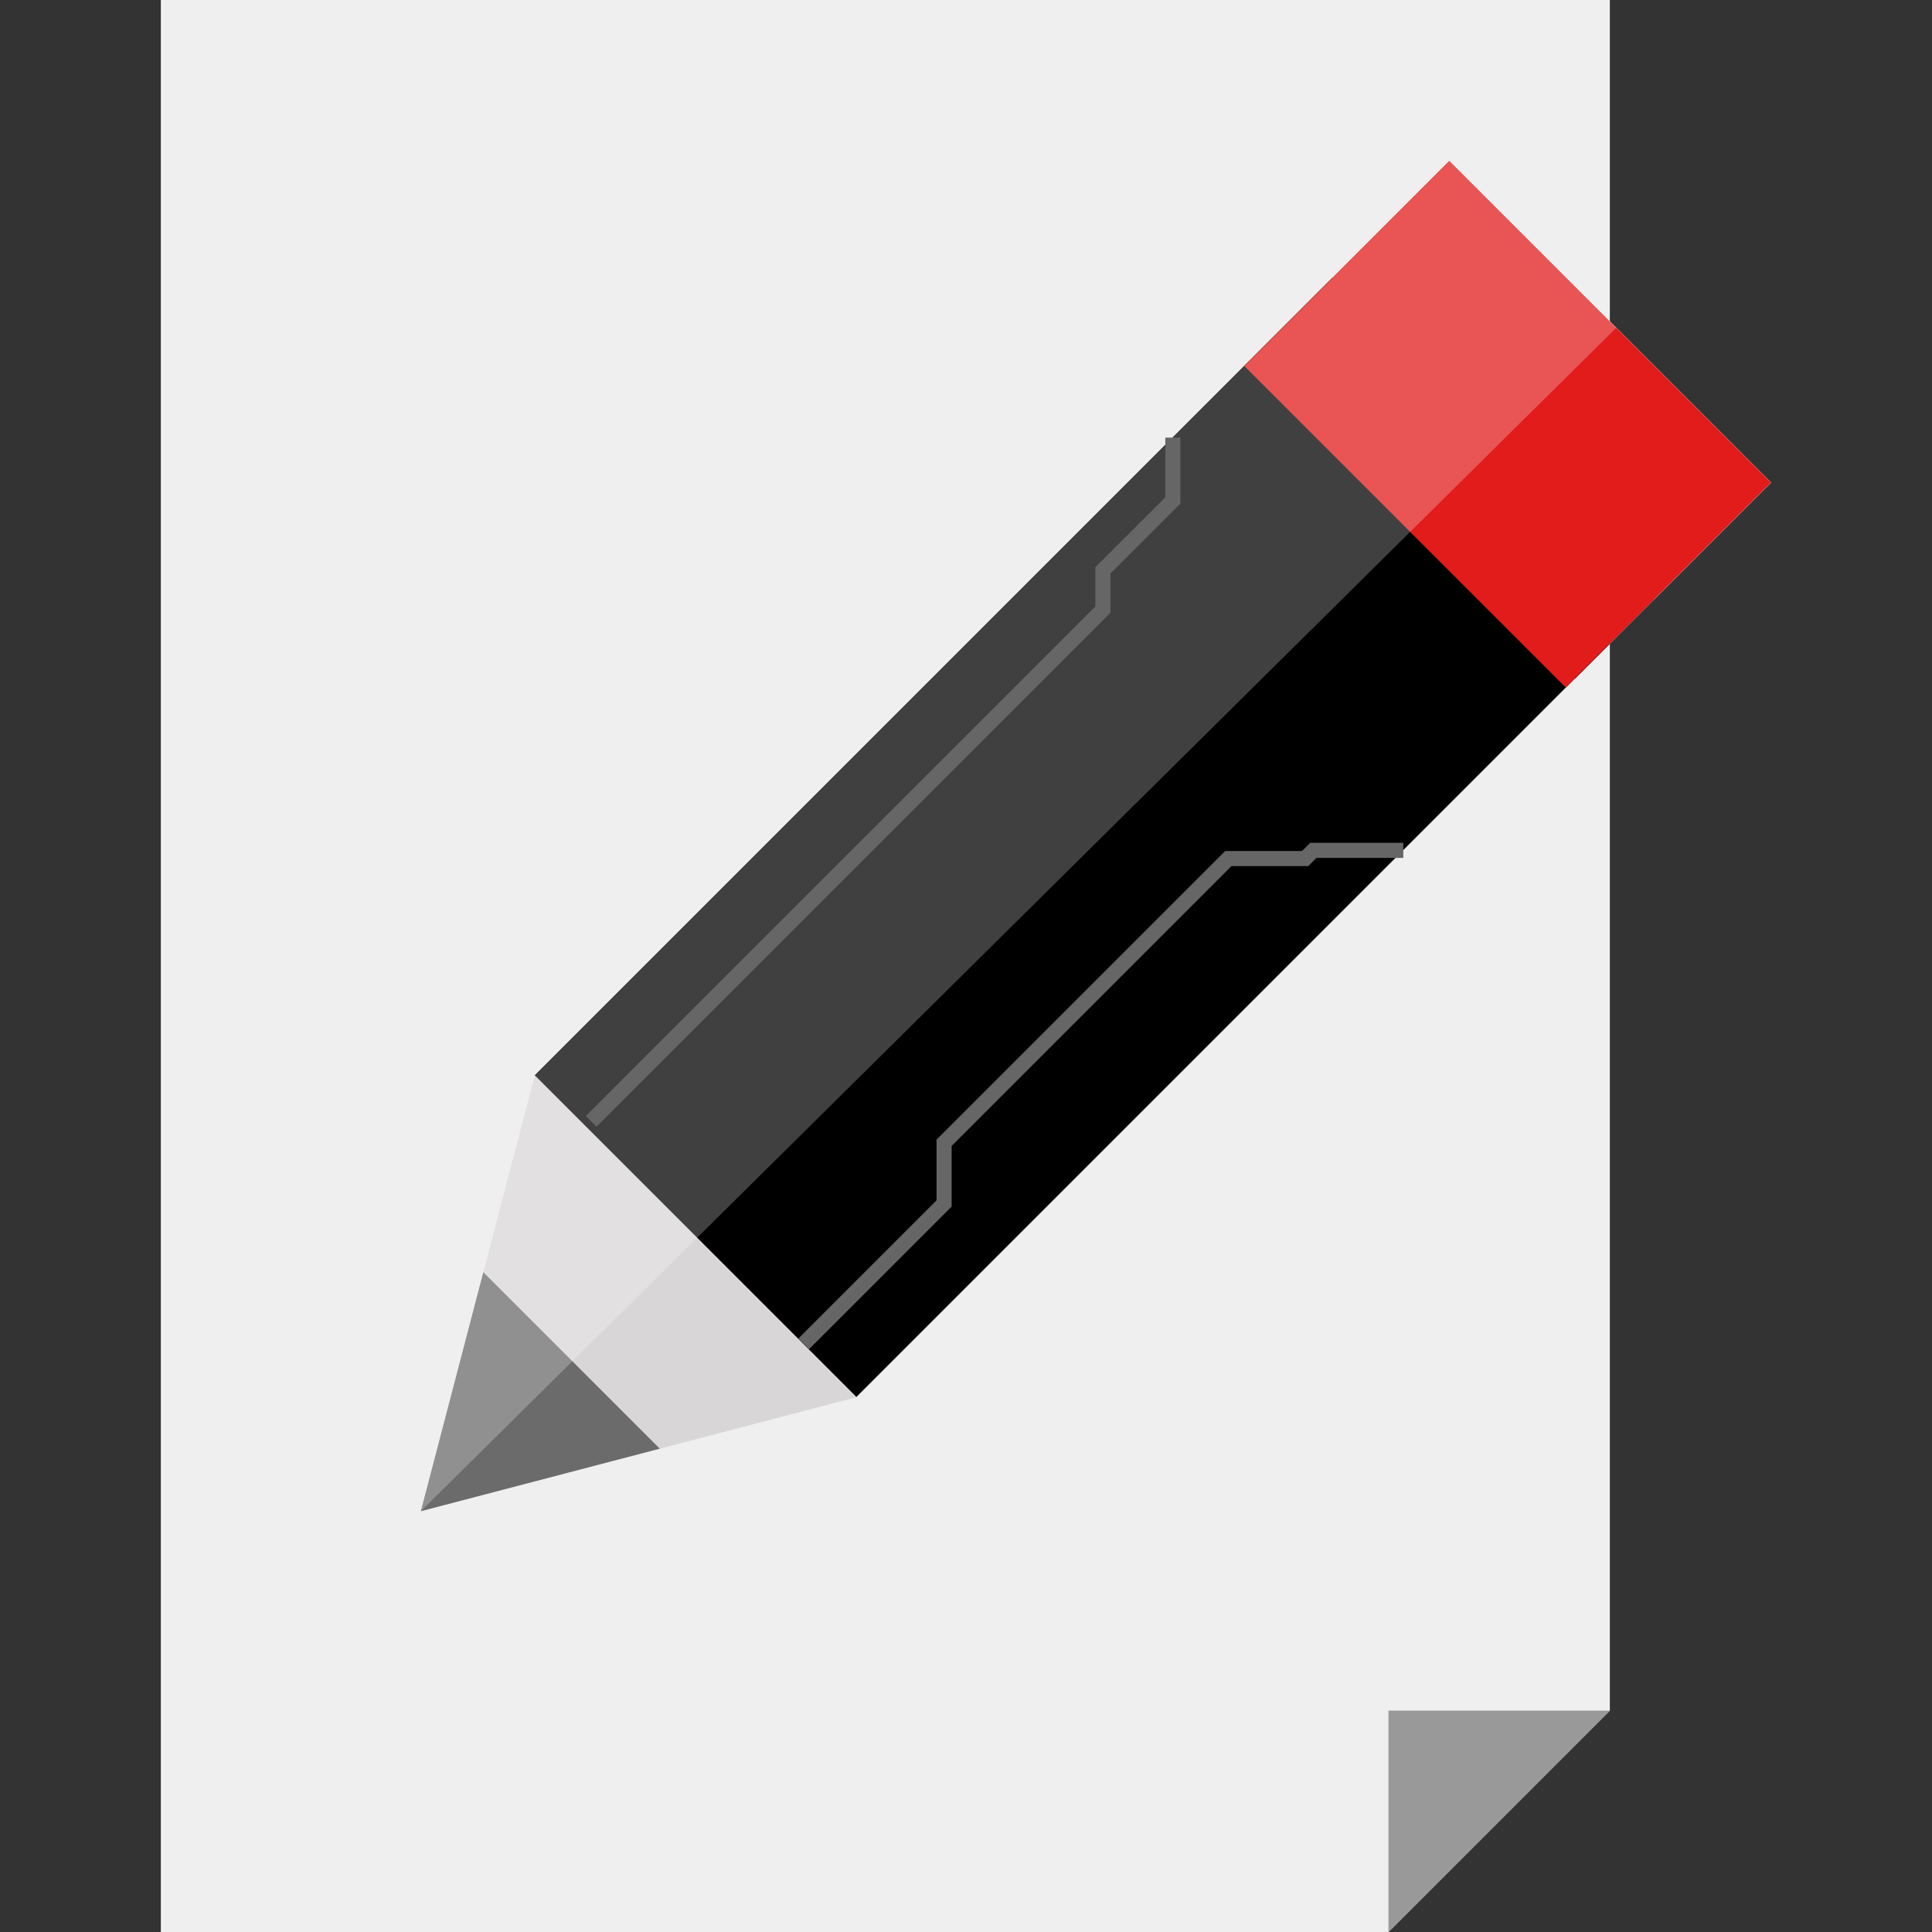 <?xml version="1.0" encoding="iso-8859-1"?>
<!-- Uploaded to: SVG Repo, www.svgrepo.com, Generator: SVG Repo Mixer Tools -->
<svg version="1.1" id="Layer_1" xmlns="http://www.w3.org/2000/svg" xmlns:xlink="http://www.w3.org/1999/xlink" 
	 viewBox="0 0 512 512" xml:space="preserve">
<rect x="0" y="0" width="512" height="512" fill="#333333" stroke="none"/>
<polygon style="fill:#EFEFEF;" points="367.96,512 42.624,512 42.624,0 426.624,0 426.624,453.336 "/>
<polygon style="fill:#999999;" points="367.96,512 367.96,453.336 426.624,453.336 "/>
<polygon style="fill:#D8D6D6;" points="111.544,400.48 226.984,370.272 469.376,127.88 384.144,42.64 141.752,285.032 "/>
<polyline style="fill:#6B6B6B;" points="128.104,337.168 111.544,400.48 174.848,383.912 "/>
<rect x="372.972" y="72.35" transform="matrix(0.707 -0.707 0.707 0.707 17.343 307.128)" width="12.872" height="120.559"/>
<rect x="140.595" y="161.615" transform="matrix(0.707 -0.707 0.707 0.707 -71.942 270.104)" width="298.957" height="120.559"/>
<rect x="361.14" y="52.121" transform="matrix(0.707 -0.707 0.707 0.707 37.552 315.458)" style="fill:#E21B1B;" width="76.855" height="120.559"/>
<g style="opacity:0.25;">
	<polygon style="fill:#FFFFFF;" points="111.544,400.48 428.352,86.856 384.136,42.648 141.8,284.984 	"/>
</g>
<g>
	<polygon style="fill:#666666;" points="214.384,357.56 211.56,354.736 248.192,318.104 248.192,302.024 324.688,225.528 
		345.048,225.528 347.216,223.36 371.896,223.36 371.896,227.36 348.872,227.36 346.704,229.528 326.344,229.528 252.192,303.68 
		252.192,319.76 	"/>
	<polygon style="fill:#666666;" points="158.08,298.576 155.256,295.752 290.272,160.728 290.272,150.328 308.816,131.792 
		308.816,115.968 312.816,115.968 312.816,133.448 294.272,151.992 294.272,162.384 	"/>
</g>
</svg>